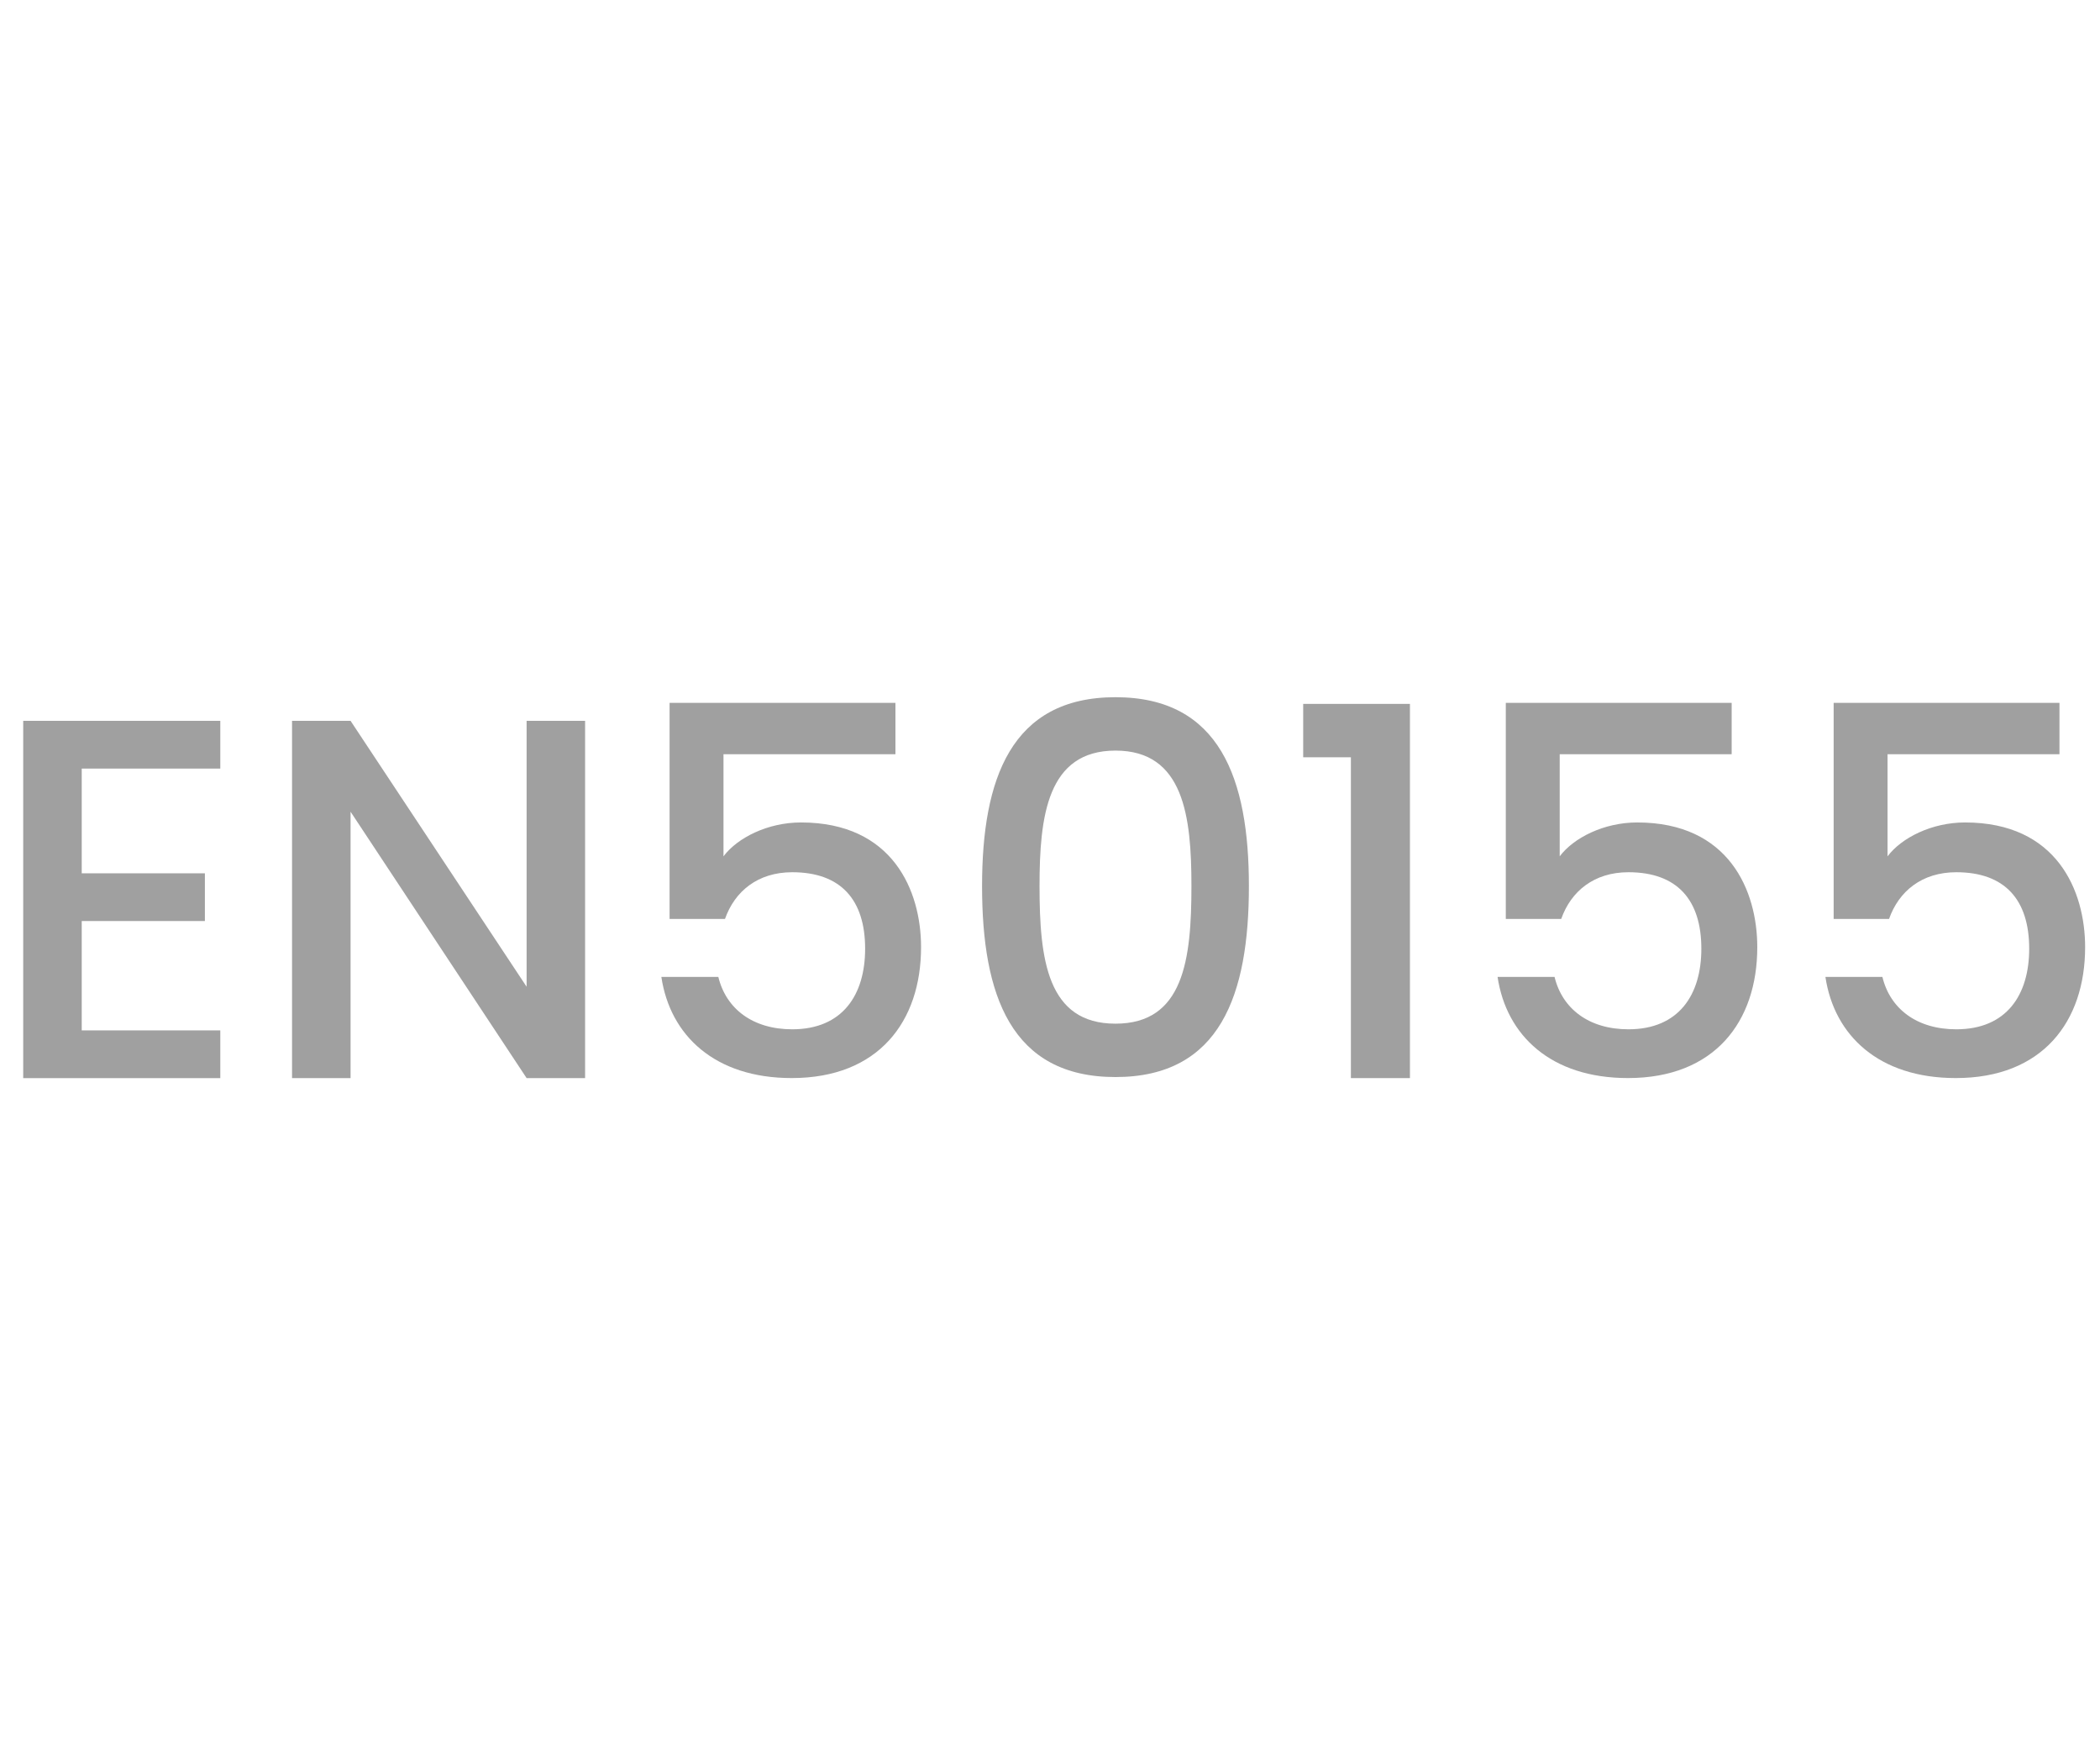 <?xml version="1.0" encoding="utf-8"?>
<!-- Generator: Adobe Illustrator 26.5.0, SVG Export Plug-In . SVG Version: 6.00 Build 0)  -->
<svg version="1.1" id="Layer_1" xmlns="http://www.w3.org/2000/svg" xmlns:xlink="http://www.w3.org/1999/xlink" x="0px" y="0px"
	 viewBox="0 0 60 50" style="enable-background:new 0 0 60 50;" xml:space="preserve">
<style type="text/css">
	.st0{fill:#A0A0A0;}
	.st1{fill:#ED1C24;}
	.st2{fill:#231F20;}
	.st3{fill:none;}
	.st4{fill:#FFFFFF;}
	.st5{opacity:0.71;}
	.st6{opacity:0.3;}
</style>
<g>
	<g>
		<path class="st0" d="M6.294,21.956H2.335v2.992h3.519v1.363H2.335v3.124h3.959v1.364H0.663V20.592h5.631V21.956z"/>
		<path class="st0" d="M16.717,20.592v10.206h-1.671l-5.03-7.61v7.61H8.344V20.592h1.672l5.03,7.596v-7.596H16.717z"/>
		<path class="st0" d="M25.584,20.079v1.466h-4.913v2.918c0.396-0.528,1.261-0.968,2.214-0.968c2.625,0,3.431,1.951,3.431,3.563
			c0,2.126-1.217,3.739-3.695,3.739c-2.199,0-3.475-1.217-3.725-2.889h1.628c0.22,0.909,0.982,1.496,2.111,1.496
			c1.437,0,2.083-0.982,2.083-2.302c0-1.393-0.689-2.185-2.083-2.185c-0.982,0-1.642,0.543-1.921,1.334h-1.583v-6.173H25.584z"/>
		<path class="st0" d="M31.871,19.917c2.991,0,3.812,2.346,3.812,5.396c0,3.109-0.821,5.455-3.812,5.455s-3.812-2.346-3.812-5.455
			C28.059,22.264,28.88,19.917,31.871,19.917z M31.871,21.442c-1.95,0-2.17,1.877-2.17,3.871c0,2.097,0.22,3.93,2.17,3.93
			s2.17-1.833,2.17-3.93C34.042,23.319,33.821,21.442,31.871,21.442z"/>
		<path class="st0" d="M38.598,21.633h-1.364v-1.525h3.05v10.69h-1.687V21.633z"/>
		<path class="st0" d="M49.476,20.079v1.466h-4.913v2.918c0.396-0.528,1.261-0.968,2.214-0.968c2.625,0,3.431,1.951,3.431,3.563
			c0,2.126-1.217,3.739-3.695,3.739c-2.199,0-3.475-1.217-3.725-2.889h1.628c0.22,0.909,0.982,1.496,2.111,1.496
			c1.437,0,2.083-0.982,2.083-2.302c0-1.393-0.689-2.185-2.083-2.185c-0.982,0-1.642,0.543-1.921,1.334h-1.583v-6.173H49.476z"/>
		<path class="st0" d="M58.842,20.079v1.466H53.93v2.918c0.396-0.528,1.261-0.968,2.214-0.968c2.625,0,3.431,1.951,3.431,3.563
			c0,2.126-1.217,3.739-3.695,3.739c-2.199,0-3.475-1.217-3.725-2.889h1.628c0.22,0.909,0.982,1.496,2.111,1.496
			c1.437,0,2.083-0.982,2.083-2.302c0-1.393-0.689-2.185-2.083-2.185c-0.982,0-1.642,0.543-1.921,1.334H52.39v-6.173H58.842z"/>
	</g>
</g>
</svg>
